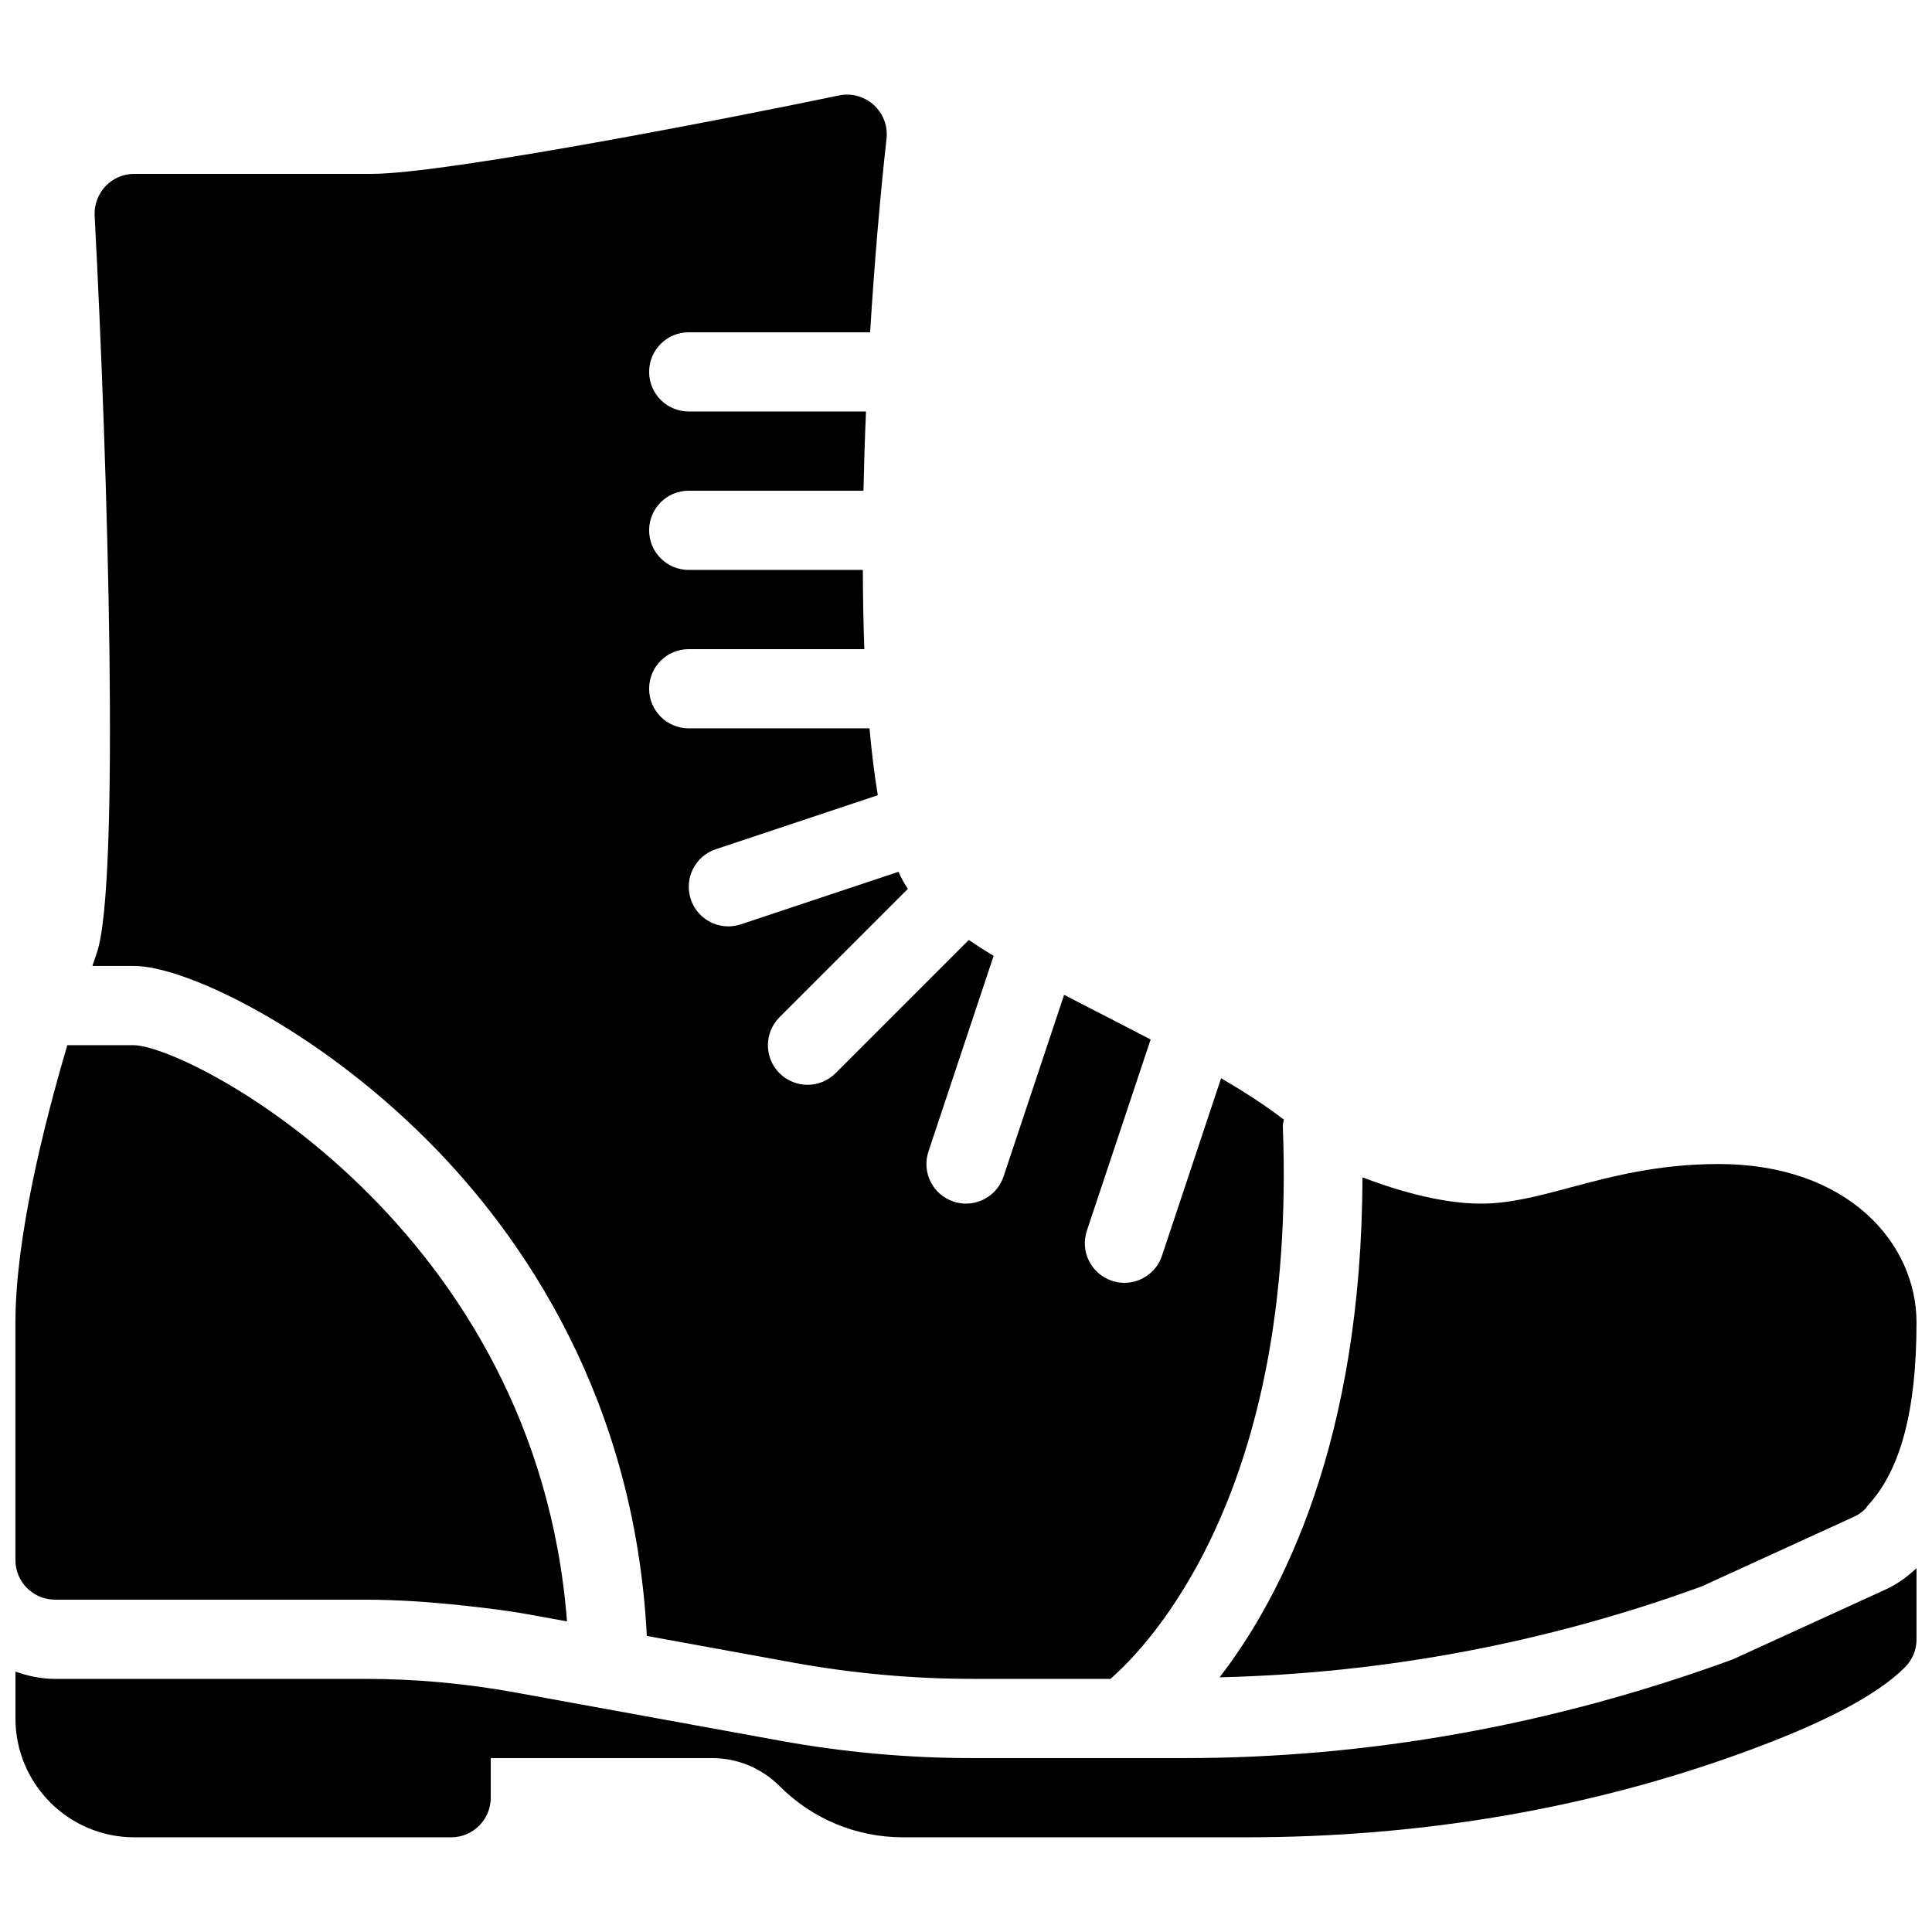 <?xml version="1.0" encoding="UTF-8"?>
<!-- Uploaded to: ICON Repo, www.svgrepo.com, Generator: ICON Repo Mixer Tools -->
<svg width="800px" height="800px" version="1.1" viewBox="144 144 512 512" xmlns="http://www.w3.org/2000/svg">
 <defs>
  <clipPath id="c">
   <path d="m148.09 559h503.81v72h-503.81z"/>
  </clipPath>
  <clipPath id="b">
   <path d="m148.09 420h146.91v154h-146.91z"/>
  </clipPath>
  <clipPath id="a">
   <path d="m467 452h184.9v137h-184.9z"/>
  </clipPath>
 </defs>
 <g clip-path="url(#c)">
  <path d="m644.03 565.08-40.852 18.684c-47.777 17.461-96.457 26.152-145.45 26.152h-55.984c-16.961 0-34.008-1.531-50.695-4.555l-70.785-12.891c-12.977-2.348-26.242-3.547-39.426-3.547h-82.246c-3.695 0-7.199-0.754-10.496-1.93v12.426c0 17.363 14.129 31.488 31.488 31.488h83.969c5.793 0 10.496-4.68 10.496-10.496v-10.496h58.629c6.758 0 13.121 2.625 17.926 7.43 8.734 8.758 20.387 13.562 32.75 13.562h90.77c46.457 0 90.727-7.535 131.6-22.398 21.621-7.852 35.727-15.262 43.117-22.672 1.953-1.949 3.066-4.617 3.066-7.41v-18.828c-2.371 2.141-4.91 4.113-7.871 5.481z"/>
 </g>
 <path d="m483.96 442.4c-0.02-0.586 0.211-1.113 0.273-1.699-4.934-3.777-10.559-7.41-16.625-10.957l-15.68 47.062c-1.469 4.387-5.562 7.156-9.949 7.156-1.09 0-2.203-0.168-3.316-0.547-5.5-1.828-8.461-7.766-6.633-13.266l16.898-50.676c-3.484-1.805-6.906-3.59-10.453-5.414-4.156-2.121-8.332-4.262-12.469-6.422l-16.059 48.156c-1.473 4.406-5.566 7.18-9.953 7.18-1.09 0-2.203-0.168-3.316-0.547-5.5-1.828-8.461-7.766-6.633-13.266l17.277-51.852c-2.332-1.387-4.449-2.793-6.59-4.199l-35.309 35.309c-2.043 2.035-4.727 3.066-7.414 3.066s-5.375-1.027-7.43-3.066c-4.094-4.094-4.094-10.746 0-14.84l34.027-34.027c-0.883-1.281-1.723-2.769-2.5-4.512l-41.773 13.918c-1.113 0.375-2.227 0.543-3.316 0.543-4.387 0-8.48-2.769-9.949-7.18-1.828-5.5 1.133-11.441 6.633-13.266l42.93-14.316c-0.906-5.356-1.617-11.316-2.207-17.719h-47.902c-5.793 0-10.496-4.684-10.496-10.496 0-5.816 4.703-10.496 10.496-10.496h46.539c-0.25-6.719-0.379-13.793-0.398-20.992h-46.141c-5.793 0-10.496-4.684-10.496-10.496 0-5.816 4.703-10.496 10.496-10.496h46.309c0.148-6.949 0.355-13.961 0.672-20.992h-46.98c-5.793 0-10.496-4.684-10.496-10.496 0-5.816 4.703-10.496 10.496-10.496h48.07c1.113-18.012 2.602-35.582 4.344-51.324 0.379-3.336-0.883-6.656-3.379-8.922-2.5-2.266-5.941-3.211-9.195-2.519-27.793 5.793-104.25 20.781-123.81 20.781h-62.977c-2.875 0-5.648 1.176-7.621 3.273-1.973 2.102-3 4.914-2.875 7.789 3.504 66.168 6.781 177.72 0.566 195.41-0.25 0.758-0.734 2.207-1.156 3.445h11.086c13.246 0 47.672 16.102 77.816 46.328 25.316 25.379 54.832 68.496 58.023 131.22l39.383 7.18c15.449 2.769 31.234 4.195 46.914 4.195h36.566c9.934-8.625 49.461-49.266 45.68-146.52z"/>
 <g clip-path="url(#b)">
  <path d="m179.56 420.99h-17.719c-6.277 21.262-13.75 51.176-13.75 73.469v62.977c0 5.797 4.703 10.496 10.496 10.496h82.246c8.648 0 17.34 0.629 25.969 1.555 5.75 0.629 11.523 1.301 17.215 2.332l10.242 1.867c-8.062-104.58-99.543-152.3-114.7-152.7z"/>
 </g>
 <g clip-path="url(#a)">
  <path d="m599.42 452.48c-16.016 0-28.402 3.316-39.34 6.234-8.562 2.285-15.953 4.262-23.637 4.262-11.355 0-24.059-4.156-31.383-6.969-0.148 69.672-21.242 110.96-37.848 132.5 43.242-1.051 86.172-8.941 127.71-24.078l40.367-18.453c1.133-0.504 2.164-1.238 3.043-2.121 0.25-0.25 0.398-0.629 0.652-0.883 8.629-9.234 12.91-25.02 12.91-48.512 0-20.863-18.031-41.98-52.48-41.98z"/>
 </g>
</svg>